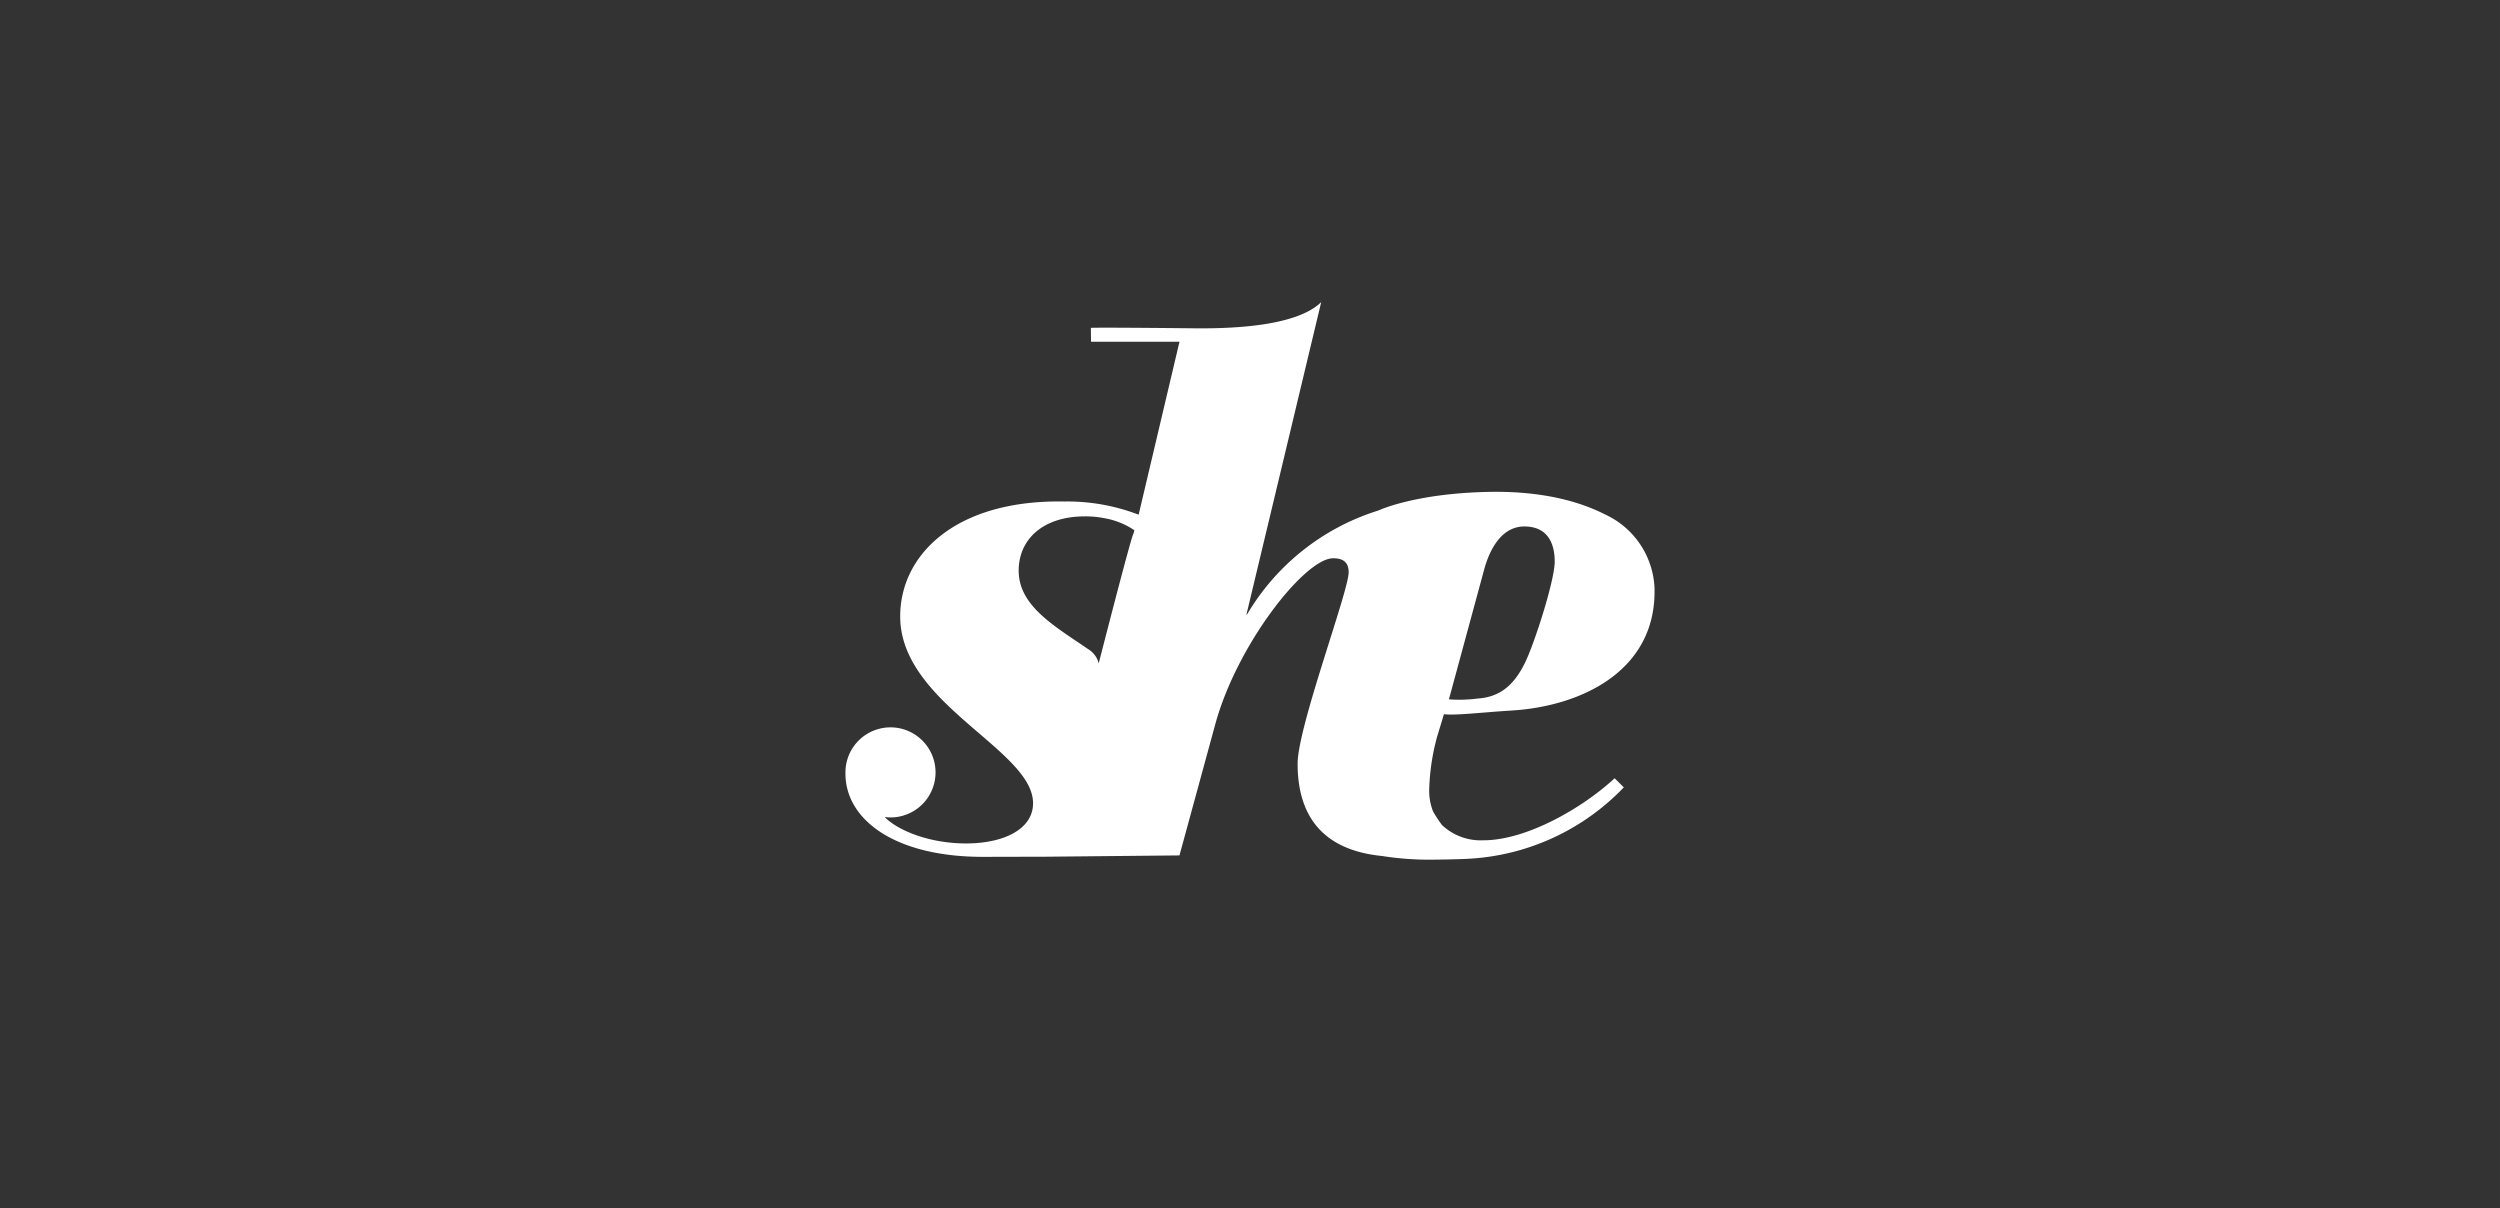 <svg xmlns="http://www.w3.org/2000/svg" width="116.769mm" height="56.444mm" viewBox="0 0 331 160">
  <rect x="0" y="0" width="331" height="160" fill="#333333" stroke="none"/>
  <title>Logo_Pitchkodex_she_negative</title>
  <path d="M150.054,70.713c-.2-.01-4.584,17.117-4.584,17.117a3.064,3.064,0,0,0-1.371-1.869c-4.517-3.089-9.226-5.734-9.226-10.409,0-4.108,3.173-7.185,8.777-7.185a13.024,13.024,0,0,1,2.575.243,10.241,10.241,0,0,1,3.966,1.593l-.137.51m46.452,4.681c.844-3.076,2.52-5.689,5.322-5.689s4.016,1.869,4.016,4.661c0,2.524-2.8,11.208-4.016,13.543-1.4,2.8-3.247,4.381-6.163,4.575a18.924,18.924,0,0,1-3.828.111Zm-5.327,19.165c1.5.193,4.911-.233,9.061-.492,9.079-.573,18.822-5.183,18.822-15.734v-.387a11.254,11.254,0,0,0-6.529-9.823c-2.724-1.392-7.55-3.117-15.173-3-10.02.159-14.886,2.476-14.886,2.476A30.812,30.812,0,0,0,165.1,81.37h-.072l9.9-41.37c-3.327,3.272-12.046,3.475-16.15,3.475,0,0-13.716-.149-14.347-.062l.02,1.833h11.712l-5.409,22.9A26.262,26.262,0,0,0,140.94,66.4c-14.377-.273-21.754,7.007-21.754,15.221,0,11.584,17.591,17.633,17.591,24.727,0,3.46-3.921,5.325-8.869,5.325-4.9,0-9.065-1.735-10.777-3.5a5.335,5.335,0,0,0,.772.057,5.964,5.964,0,1,0-5.965-5.962c0,.027,0,.054,0,.084s0,.05,0,.08c0,5.976,6.349,11.016,18.209,11.016l8.407-.02,17.607-.171,4.755-17.416c2.893-10.552,11.856-21.925,15.591-21.925,1.122,0,2.055.367,2.055,1.85,0,2.529-6.758,20.487-6.758,25.34,0,6.538,2.96,11.408,11.167,12.228a40.4,40.4,0,0,0,6.257.489c3.182-.02,4.9-.107,4.9-.107a30.744,30.744,0,0,0,20.863-9.468l-1.214-1.209c-4.108,3.831-11.579,8.216-17.368,8.216a7.494,7.494,0,0,1-5.473-2,17.092,17.092,0,0,1-1.2-1.825,7.459,7.459,0,0,1-.511-2.81,29.57,29.57,0,0,1,1.025-7Z" style="fill: #fff"/>
</svg>
